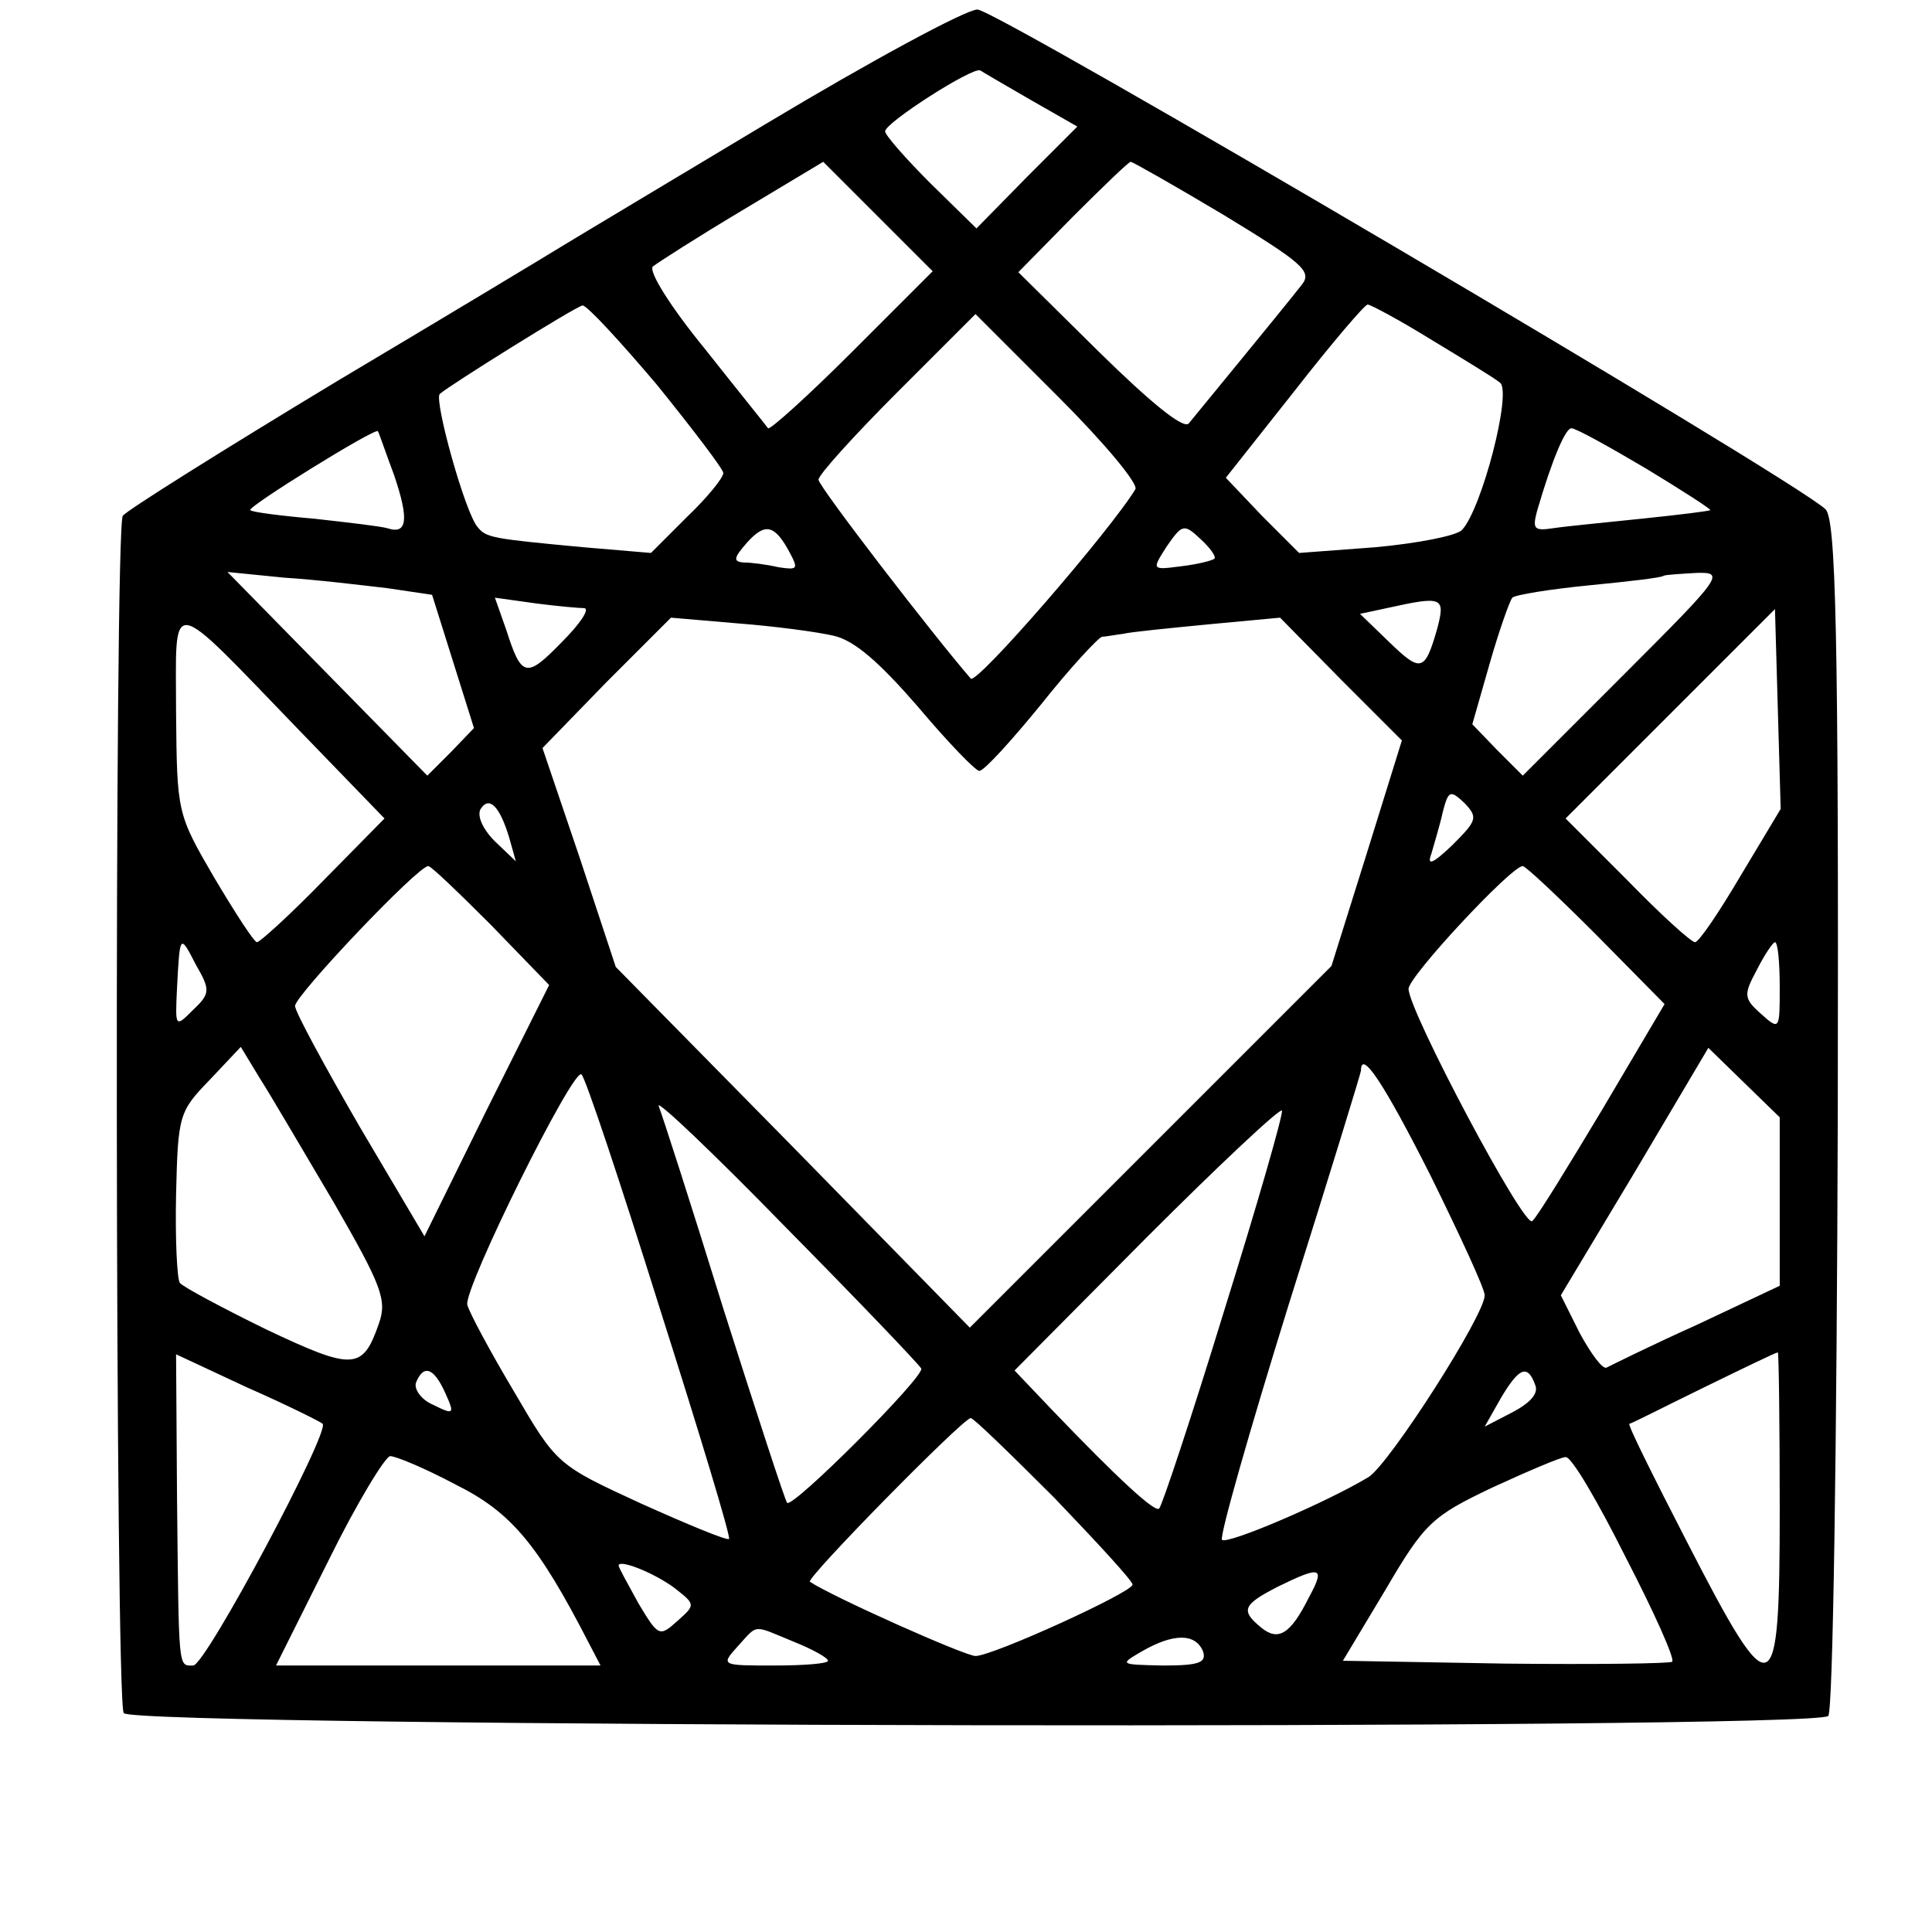 <?xml version="1.0" standalone="no"?>
<!DOCTYPE svg PUBLIC "-//W3C//DTD SVG 20010904//EN"
 "http://www.w3.org/TR/2001/REC-SVG-20010904/DTD/svg10.dtd">
<svg version="1.0" xmlns="http://www.w3.org/2000/svg"
 width="203pt" height="203pt" viewBox="0 0 203 203"
 preserveAspectRatio="xMidYMid meet">
<g transform="translate(0,203) scale(0.1,-0.1)"
fill="#000000" stroke="none">
<path d="M805 1900 c-110 -66 -207 -124 -215 -129 -8 -5 -114 -69 -235 -141
-121 -73 -223 -137 -226 -142 -9 -14 -8 -1244 1 -1258 9 -15 1776 -18 1791 -3
5 5 9 284 10 632 1 510 -2 626 -13 636 -35 33 -871 525 -891 525 -12 0 -112
-54 -222 -120z m278 25 l49 -28 -53 -53 -53 -54 -48 47 c-26 26 -48 51 -48 55
0 9 92 68 100 64 3 -2 27 -16 53 -31z m-187 -264 c-47 -47 -87 -83 -89 -81 -2
3 -32 40 -66 83 -36 44 -60 82 -55 87 5 4 47 31 94 59 l85 51 57 -57 58 -58
-84 -84z m390 143 c82 -50 93 -59 82 -73 -26 -33 -111 -136 -119 -146 -6 -6
-41 23 -94 75 l-85 84 57 58 c32 32 59 58 61 58 2 0 46 -25 98 -56z m-596
-178 c38 -47 70 -89 70 -93 0 -5 -17 -26 -38 -46 l-38 -38 -71 6 c-96 9 -102
10 -111 21 -13 14 -46 133 -40 140 10 9 143 92 150 93 4 1 39 -37 78 -83z
m814 47 c33 -20 66 -40 72 -45 13 -9 -19 -133 -40 -155 -6 -6 -47 -14 -91 -18
l-80 -6 -39 39 -38 40 72 91 c39 50 74 91 77 91 3 0 33 -16 67 -37z m-311
-157 c-26 -43 -167 -206 -173 -199 -39 45 -160 202 -160 209 0 5 37 46 82 91
l83 83 87 -87 c48 -48 84 -91 81 -97z m-779 15 c16 -47 14 -63 -7 -56 -7 2
-41 6 -77 10 -35 3 -66 7 -67 9 -4 3 130 86 134 83 1 -1 8 -22 17 -46z m1315
7 c38 -23 69 -43 68 -44 -1 -1 -33 -5 -72 -9 -38 -4 -80 -8 -93 -10 -20 -3
-22 -1 -17 18 16 55 30 87 36 87 5 0 39 -19 78 -42z m-899 -89 c9 -17 8 -18
-12 -15 -13 3 -29 5 -37 5 -11 1 -10 5 4 21 19 21 29 19 45 -11z m446 -6 c-2
-2 -18 -6 -35 -8 -31 -4 -31 -4 -15 21 16 23 18 24 35 8 11 -10 17 -19 15 -21z
m-869 -31 l47 -7 22 -70 22 -70 -24 -25 -25 -25 -105 107 -105 107 60 -6 c33
-2 82 -8 108 -11z m1300 -90 l-107 -107 -27 27 -26 27 18 63 c10 35 21 66 24
70 3 3 40 9 81 13 41 4 76 8 78 10 1 1 17 2 34 3 31 1 28 -3 -75 -106z m-1093
69 c6 -1 -5 -17 -24 -36 -37 -38 -42 -37 -58 13 l-12 34 43 -6 c23 -3 46 -5
51 -5z m896 -22 c-13 -45 -17 -46 -51 -13 l-30 29 28 6 c59 13 62 12 53 -22z
m-1195 -107 l89 -92 -64 -65 c-35 -36 -67 -65 -70 -65 -3 0 -23 31 -45 68 -39
67 -39 68 -40 173 0 125 -11 127 130 -19z m1514 -152 c-23 -39 -44 -70 -48
-70 -4 0 -36 29 -71 65 l-65 65 110 110 110 110 3 -105 3 -105 -42 -70z m-953
252 c22 -5 48 -28 88 -74 32 -38 61 -68 65 -68 5 0 34 32 65 70 31 39 60 70
64 71 4 0 14 2 22 3 8 2 49 6 90 10 l75 7 64 -65 64 -64 -37 -119 -37 -118
-190 -190 -190 -190 -186 190 -186 189 -38 115 -39 115 67 69 68 68 70 -6 c39
-3 84 -9 101 -13z m650 -220 c-21 -20 -27 -22 -22 -9 3 11 9 30 12 44 6 23 8
23 23 9 14 -15 13 -18 -13 -44z m-991 8 l7 -25 -22 21 c-13 13 -19 27 -15 34
9 14 20 3 30 -30z m-19 -92 l61 -63 -66 -132 -65 -132 -68 115 c-37 64 -68
121 -68 127 0 11 129 147 140 147 3 0 32 -28 66 -62z m1161 -10 l72 -73 -65
-110 c-36 -60 -69 -114 -74 -118 -8 -9 -130 221 -130 244 0 13 108 129 120
129 3 0 38 -33 77 -72z m-1474 -79 c-19 -19 -19 -19 -17 23 3 57 3 57 20 24
15 -26 15 -30 -3 -47z m1667 24 c0 -45 0 -46 -20 -28 -18 16 -18 20 -4 46 8
16 17 29 19 29 3 0 5 -21 5 -47z m-1519 -227 c50 -87 56 -102 47 -127 -17 -49
-27 -49 -118 -6 -47 23 -88 45 -91 49 -3 4 -5 46 -4 93 2 83 3 87 35 120 l33
35 20 -33 c11 -17 46 -77 78 -131z m1519 2 l0 -89 -87 -41 c-49 -22 -91 -43
-95 -45 -4 -2 -16 14 -28 36 l-20 40 78 130 77 130 38 -37 37 -36 0 -88z
m-1177 -112 c42 -132 75 -241 73 -243 -2 -2 -43 15 -92 37 -89 41 -89 41 -134
118 -25 42 -47 83 -49 91 -4 17 112 251 120 242 4 -3 41 -114 82 -245z m810
139 c31 -63 57 -119 57 -126 0 -21 -100 -177 -122 -191 -45 -27 -148 -71 -154
-66 -3 3 29 115 70 247 42 133 76 244 76 246 0 23 24 -13 73 -110z m-535 -203
c3 -9 -136 -148 -141 -141 -2 2 -32 94 -67 204 -34 110 -65 206 -68 213 -2 7
58 -50 134 -128 77 -78 140 -144 142 -148z m318 60 c-34 -111 -65 -204 -68
-207 -4 -5 -43 31 -113 104 l-39 41 139 140 c77 77 141 137 142 133 1 -5 -26
-99 -61 -211z m-947 -118 c8 -8 -123 -254 -136 -254 -16 0 -15 -7 -17 176 l-1
151 75 -35 c41 -18 77 -36 79 -38z m1531 -90 c0 -207 -7 -210 -97 -35 -35 68
-63 124 -61 125 2 0 37 18 78 38 41 20 76 37 78 37 1 1 2 -74 2 -165z m-1402
122 c10 -22 9 -23 -13 -12 -12 5 -20 16 -18 23 8 20 19 16 31 -11z m1145 9 c4
-9 -5 -19 -24 -29 l-29 -15 17 30 c19 32 28 36 36 14z m-505 -119 c45 -47 82
-87 82 -91 0 -8 -147 -75 -165 -75 -11 0 -150 62 -174 78 -5 3 161 172 169
172 3 0 42 -38 88 -84z m-629 14 c58 -29 86 -62 140 -167 l12 -23 -171 0 -170
0 55 110 c30 61 60 110 65 110 6 0 37 -13 69 -30z m1229 -76 c30 -58 52 -107
49 -110 -2 -2 -81 -3 -175 -2 l-171 3 45 75 c41 70 49 77 112 107 37 17 72 32
77 32 6 1 34 -47 63 -105z m-1000 -32 c23 -18 23 -18 4 -35 -19 -17 -20 -17
-41 18 -11 20 -21 38 -21 40 0 7 36 -7 58 -23z m667 -11 c-19 -38 -32 -46 -50
-31 -22 18 -19 24 18 43 45 22 50 21 32 -12z m-541 -46 c20 -8 36 -17 36 -20
0 -3 -25 -5 -57 -5 -55 0 -56 0 -38 20 22 24 15 23 59 5z m430 -10 c4 -12 -4
-15 -42 -15 -46 1 -46 1 -22 15 33 19 56 19 64 0z"/>
</g>
</svg>
